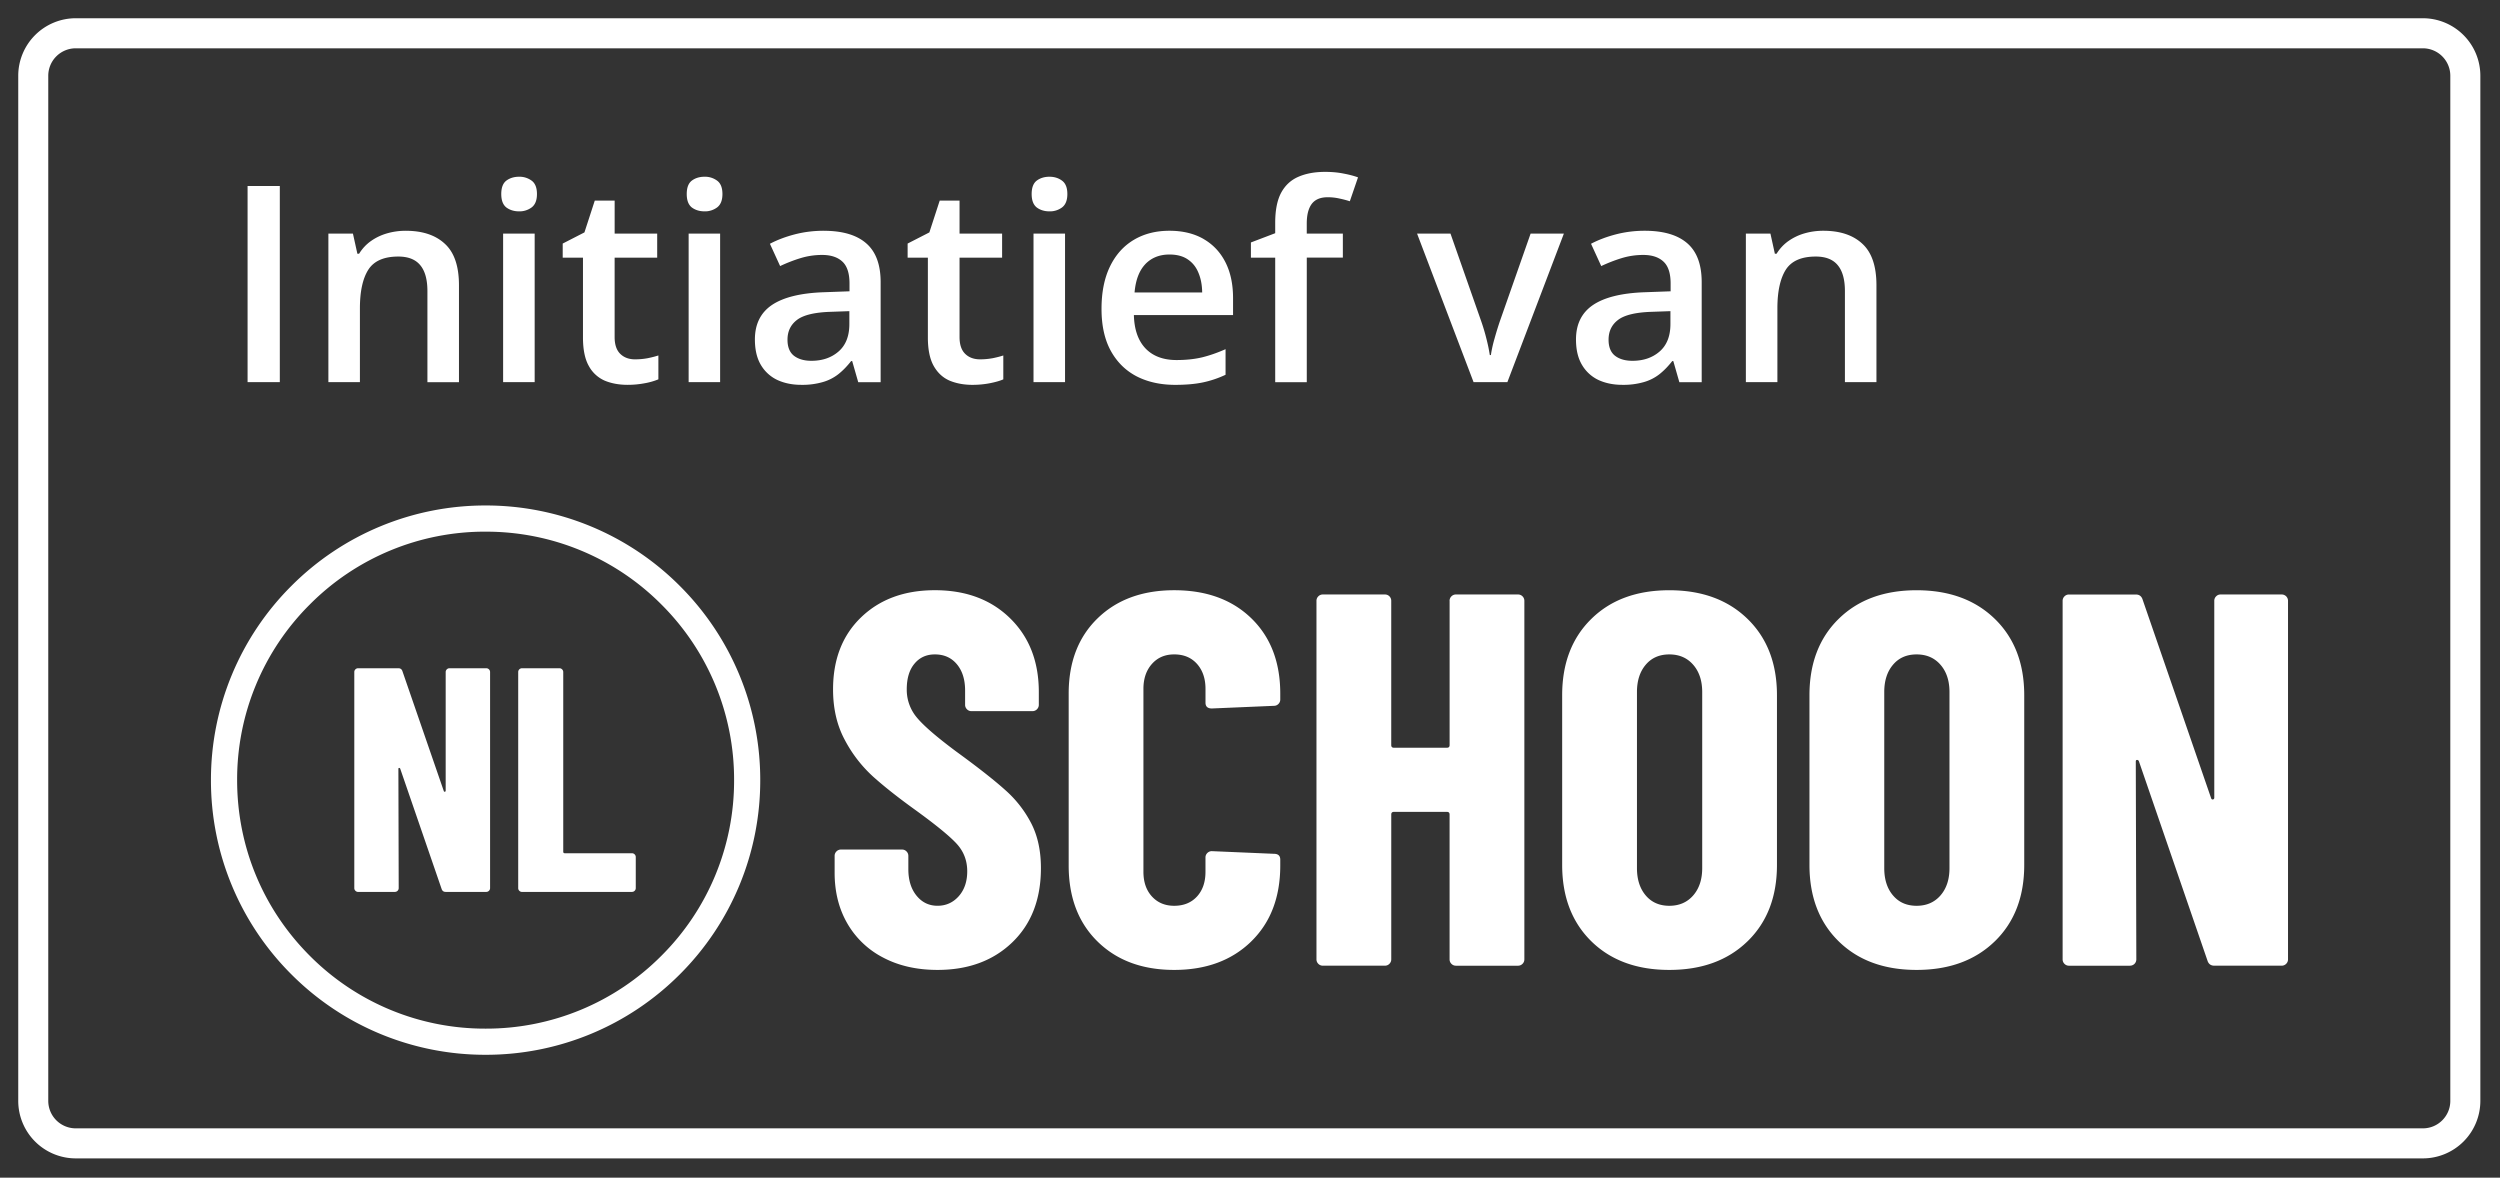 <svg xmlns="http://www.w3.org/2000/svg" xmlns:xlink="http://www.w3.org/1999/xlink" width="121" height="57"><rect width="100%" height="100%" fill="#333333" stroke="none"/><defs><clipPath id="b"><use xlink:href="#a"/></clipPath><path id="a" d="M0 0h121v57H0V0Z"/></defs><g clip-path="url(#b)"><path fill="none" d="M0 0h121v57H0V0Z"/><path fill="#FFF" fill-rule="evenodd" d="M3.665 56.066h113.603a2.784 2.784 0 0 0 2.781-2.782V3.666a2.784 2.784 0 0 0-2.781-2.783H3.665A2.786 2.786 0 0 0 .883 3.666v49.618a2.785 2.785 0 0 0 2.782 2.782Zm-1.329-52.4a1.33 1.33 0 0 1 1.329-1.328h113.603a1.33 1.33 0 0 1 1.327 1.328v49.618c0 .732-.595 1.328-1.327 1.328H3.665a1.33 1.33 0 0 1-1.329-1.328V3.666Zm62.659 8.803h-1.747v6.028H61.72V12.47h-1.176v-.735l1.176-.448v-.5c0-.61.095-1.095.286-1.455.195-.36.472-.617.831-.773.364-.16.797-.24 1.3-.24.329 0 .63.028.902.084.273.052.503.113.689.182l-.396 1.156a5.046 5.046 0 0 0-.494-.13 2.518 2.518 0 0 0-.585-.064c-.346 0-.602.108-.766.324-.16.217-.24.533-.24.949v.487h1.747v1.162ZM25.729 8.742a.984.984 0 0 0-.604-.188c-.242 0-.448.063-.617.188-.165.126-.247.342-.247.65 0 .303.082.52.247.65.169.125.375.188.617.188a.984.984 0 0 0 .604-.189c.173-.13.26-.346.26-.65 0-.307-.087-.523-.26-.649Zm8.977 0a.984.984 0 0 0-.604-.188q-.364 0-.617.188c-.165.126-.247.342-.247.65 0 .303.082.52.247.65.169.125.374.188.617.188a.984.984 0 0 0 .604-.189c.173-.13.26-.346.26-.65 0-.307-.087-.523-.26-.649Zm16.09-.188c.233 0 .435.063.604.188.173.126.26.342.26.65 0 .303-.087.52-.26.65a.984.984 0 0 1-.605.188c-.242 0-.448-.063-.617-.189-.164-.13-.246-.346-.246-.65 0-.307.082-.523.246-.649q.254-.188.617-.188ZM11.983 9v9.496h1.56V9.001h-1.56Zm18.76 8.392c.199 0 .396-.017.59-.052.195-.039.373-.084.533-.136v1.156a3.198 3.198 0 0 1-.656.188 4.407 4.407 0 0 1-.838.078c-.407 0-.773-.067-1.098-.2a1.606 1.606 0 0 1-.773-.709c-.19-.333-.285-.795-.285-1.384V12.47h-.981v-.682l1.052-.54.5-1.539h.962v1.598h2.059v1.163h-2.06v3.845c0 .364.091.634.273.812.182.178.423.266.721.266Zm17.284-.052a3.375 3.375 0 0 1-.59.052c-.3 0-.54-.088-.722-.266-.182-.178-.273-.448-.273-.812V12.47h2.06v-1.163h-2.06V9.709h-.96l-.501 1.54-1.052.539v.682h.98v3.864c0 .59.096 1.05.286 1.384.19.334.449.57.773.708.325.134.691.201 1.098.201.29 0 .57-.026.838-.078.268-.052.487-.114.656-.188v-1.156c-.16.052-.338.097-.533.136Zm-28.386-6.17c.81 0 1.44.21 1.89.63.455.415.683 1.084.683 2.007v4.69h-1.527v-4.405c0-.558-.114-.976-.344-1.253-.23-.282-.585-.422-1.065-.422-.698 0-1.183.214-1.455.643-.269.428-.403 1.05-.403 1.864v3.572h-1.526v-7.19h1.188l.215.974h.084c.156-.251.349-.457.578-.617.234-.165.494-.288.78-.37.29-.083.59-.124.902-.124Zm20.221 0c.91 0 1.596.2 2.06.604.467.402.701 1.03.701 1.883v4.84h-1.085l-.292-1.02h-.052c-.204.26-.414.474-.63.643a2.202 2.202 0 0 1-.754.376 3.55 3.55 0 0 1-1.032.13c-.43 0-.812-.078-1.15-.233a1.827 1.827 0 0 1-.8-.728c-.194-.325-.291-.736-.291-1.234 0-.74.275-1.297.825-1.67.554-.372 1.39-.578 2.507-.617l1.247-.045v-.377c0-.498-.117-.853-.35-1.065-.23-.212-.555-.318-.975-.318-.36 0-.708.052-1.046.155a7.388 7.388 0 0 0-.987.384l-.494-1.079c.35-.186.75-.337 1.195-.454.45-.117.918-.176 1.403-.176Zm18.39.396c-.46-.264-1.01-.397-1.65-.397-.659 0-1.235.148-1.728.442-.494.295-.877.723-1.15 1.286-.273.563-.41 1.247-.41 2.053 0 .81.15 1.487.45 2.033.302.546.72.957 1.253 1.234q.805.41 1.864.41c.52 0 .966-.04 1.338-.118a4.973 4.973 0 0 0 1.098-.37V16.9c-.39.173-.769.305-1.137.396-.364.086-.775.13-1.234.13-.645 0-1.148-.189-1.507-.566-.355-.376-.541-.913-.559-1.61h4.8v-.819c0-.675-.123-1.256-.37-1.74-.247-.486-.6-.86-1.059-1.124Zm21.35-.397c.91 0 1.596.202 2.06.604.467.403.7 1.031.7 1.884v4.84H81.28l-.292-1.02h-.052c-.204.26-.414.474-.63.643a2.2 2.2 0 0 1-.754.376 3.55 3.55 0 0 1-1.033.13c-.428 0-.812-.078-1.15-.233a1.827 1.827 0 0 1-.798-.728c-.195-.325-.293-.736-.293-1.234 0-.74.275-1.297.825-1.67.554-.372 1.39-.578 2.508-.617l1.247-.045v-.377c0-.498-.117-.853-.351-1.065-.23-.212-.554-.318-.974-.318-.36 0-.708.052-1.046.155a7.381 7.381 0 0 0-.987.384l-.494-1.079c.35-.186.75-.337 1.195-.454a5.56 5.56 0 0 1 1.403-.176Zm10.536.63c-.45-.42-1.08-.63-1.89-.63-.312 0-.613.041-.903.124a2.586 2.586 0 0 0-.78.37c-.229.16-.422.366-.578.617h-.084l-.214-.974H84.5v7.19h1.526v-3.572c0-.814.135-1.436.403-1.864.273-.43.758-.643 1.455-.643.48 0 .836.14 1.065.422.23.277.345.695.345 1.253v4.404h1.526v-4.69c0-.922-.227-1.59-.682-2.007Zm-64.26 6.697v-7.19h-1.527v7.19h1.527Zm8.976 0v-7.19H33.33v7.19h1.526Zm16.694-7.19v7.19h-1.526v-7.19h1.526Zm17.038 0 2.735 7.19h1.636l2.735-7.19h-1.61L72.6 15.529c-.09.264-.18.552-.266.864a6.02 6.02 0 0 0-.175.792h-.052a8.008 8.008 0 0 0-.163-.786 9.471 9.471 0 0 0-.26-.87l-1.48-4.222h-1.618Zm-13.154 1.48c.3-.311.689-.467 1.17-.467.359 0 .654.078.883.234.234.156.407.372.52.65.117.277.177.595.181.954h-3.273c.052-.602.225-1.058.52-1.37Zm-14.322 2.274-.93.033c-.761.026-1.296.156-1.604.39-.307.233-.461.554-.461.96 0 .356.106.616.318.78.213.16.492.24.838.24.529 0 .966-.149 1.312-.448.351-.303.526-.747.526-1.331v-.624Zm39.74 0-.93.033c-.762.026-1.297.156-1.604.39-.308.233-.461.554-.461.96 0 .356.106.616.318.78.212.16.492.24.838.24.528 0 .966-.149 1.312-.448.35-.303.526-.747.526-1.331v-.624ZM23.503 51.052a13.246 13.246 0 0 1-9.4-3.893 13.247 13.247 0 0 1-3.893-9.4 13.247 13.247 0 0 1 3.893-9.4 13.248 13.248 0 0 1 9.4-3.894 13.25 13.25 0 0 1 9.4 3.893 13.25 13.25 0 0 1 3.893 9.401 13.25 13.25 0 0 1-3.893 9.4 13.246 13.246 0 0 1-9.4 3.893Zm0-25.32a11.95 11.95 0 0 0-8.505 3.522 11.949 11.949 0 0 0-3.521 8.505c0 3.213 1.25 6.233 3.521 8.505a11.95 11.95 0 0 0 8.505 3.522 11.95 11.95 0 0 0 8.504-3.522 11.95 11.95 0 0 0 3.523-8.505 11.95 11.95 0 0 0-3.521-8.505 11.95 11.95 0 0 0-8.506-3.521v-.002ZM48.994 45.61c-.924.89-2.13 1.334-3.618 1.334-.993 0-1.866-.196-2.618-.59a4.243 4.243 0 0 1-1.745-1.655c-.411-.71-.617-1.528-.617-2.451v-.822a.297.297 0 0 1 .09-.218.297.297 0 0 1 .219-.09h2.952a.295.295 0 0 1 .217.09.301.301 0 0 1 .09.217v.642c0 .532.133.96.398 1.285.265.325.603.487 1.014.487.41 0 .753-.154 1.027-.462.273-.308.411-.71.411-1.206 0-.514-.167-.953-.502-1.323-.333-.367-.996-.91-1.988-1.63-.856-.615-1.548-1.163-2.08-1.643a6.462 6.462 0 0 1-1.36-1.77c-.377-.702-.564-1.515-.564-2.438 0-1.454.452-2.618 1.36-3.491.906-.872 2.096-1.31 3.568-1.31 1.505 0 2.72.455 3.645 1.362.924.906 1.386 2.095 1.386 3.567v.616c0 .085-.03.157-.09.218a.296.296 0 0 1-.218.09h-2.953a.291.291 0 0 1-.217-.09.298.298 0 0 1-.09-.218v-.693c0-.53-.134-.953-.399-1.27-.265-.317-.62-.475-1.064-.475-.411 0-.74.15-.988.45-.25.298-.373.714-.373 1.243-.005.498.168.98.488 1.361.324.393.958.941 1.9 1.642 1.06.771 1.86 1.4 2.4 1.887.517.46.943 1.013 1.256 1.63.3.6.45 1.31.45 2.13 0 1.507-.463 2.704-1.387 3.594Zm11.56-.038c-.943.915-2.183 1.372-3.722 1.372-1.54 0-2.776-.457-3.709-1.373-.933-.915-1.399-2.143-1.399-3.682v-8.317c0-1.523.466-2.738 1.399-3.644.932-.907 2.17-1.361 3.71-1.361 1.556 0 2.8.454 3.734 1.361.932.906 1.398 2.121 1.398 3.644v.282c0 .087-.03.159-.09.218a.296.296 0 0 1-.218.09l-3.003.128c-.205 0-.308-.094-.308-.281v-.669c0-.495-.137-.898-.41-1.206-.275-.308-.642-.461-1.104-.461-.446 0-.804.153-1.078.461-.274.308-.412.71-.412 1.206v8.856c0 .496.138.895.412 1.194.274.299.632.45 1.077.45.462 0 .83-.151 1.104-.45.274-.3.41-.698.41-1.194v-.693a.296.296 0 0 1 .09-.217.3.3 0 0 1 .22-.09l3.002.128c.205 0 .308.093.308.282v.283c0 1.539-.47 2.767-1.412 3.683Zm24.026-.013c-.95.924-2.211 1.385-3.785 1.385h-.002c-1.574 0-2.83-.462-3.772-1.385-.94-.924-1.412-2.156-1.412-3.696V33.65c0-1.54.47-2.772 1.413-3.696.94-.924 2.197-1.386 3.773-1.386 1.574 0 2.835.462 3.785 1.386.95.924 1.425 2.156 1.425 3.696v8.214c0 1.539-.475 2.772-1.425 3.696Zm11.969 0c-.95.924-2.212 1.385-3.786 1.385-1.574 0-2.832-.462-3.772-1.385-.942-.924-1.413-2.156-1.413-3.696V33.65c0-1.54.47-2.772 1.413-3.696.94-.924 2.198-1.386 3.772-1.386 1.574 0 2.836.462 3.786 1.386.95.924 1.424 2.156 1.424 3.696v8.214c0 1.539-.474 2.772-1.424 3.696Zm-26.388-9.498v-6.98h-.002a.299.299 0 0 1 .09-.218.3.3 0 0 1 .218-.09h3.004a.297.297 0 0 1 .218.089.3.3 0 0 1 .09.218v17.352c0 .086-.03.158-.09.218a.296.296 0 0 1-.218.09h-3.004a.296.296 0 0 1-.217-.09.296.296 0 0 1-.09-.218v-7.008c0-.086-.043-.129-.128-.129h-2.568c-.085 0-.127.043-.127.129v7.007c0 .086-.03.158-.09.218a.297.297 0 0 1-.219.09h-3.003a.296.296 0 0 1-.218-.09.297.297 0 0 1-.09-.218v-17.35a.299.299 0 0 1 .09-.218.299.299 0 0 1 .218-.09h3.003a.3.3 0 0 1 .286.189.303.303 0 0 1 .022.118v6.981c0 .087.043.129.128.129h2.569c.085 0 .128-.042.128-.129ZM103.09 46.74h-2.952a.294.294 0 0 1-.217-.09.297.297 0 0 1-.09-.218v-17.35a.299.299 0 0 1 .09-.218.299.299 0 0 1 .217-.09h3.234c.172 0 .283.086.334.256l3.311 9.599c.017.052.047.074.089.064.045-.008.065-.038.065-.09V29.08a.298.298 0 0 1 .09-.217.291.291 0 0 1 .219-.09h2.95a.303.303 0 0 1 .287.189.302.302 0 0 1 .023.118v17.35a.298.298 0 0 1-.091.22.3.3 0 0 1-.219.089h-3.258c-.172 0-.283-.086-.334-.256l-3.311-9.626c-.017-.051-.048-.077-.09-.077-.044 0-.065.026-.065.077l.026 9.574a.304.304 0 0 1-.308.308Zm-23.437-3.401c.283.334.663.501 1.141.501h.002c.478 0 .863-.167 1.154-.5.291-.335.437-.774.437-1.323v-8.521c0-.548-.146-.988-.437-1.322-.292-.334-.676-.5-1.154-.5-.48 0-.86.166-1.143.5-.283.334-.424.774-.424 1.322v8.521c0 .549.142.988.424 1.322Zm11.97 0c.281.334.661.501 1.141.501.479 0 .864-.167 1.155-.5.29-.335.436-.774.436-1.323v-8.521c0-.548-.145-.988-.436-1.322-.291-.334-.676-.5-1.155-.5-.48 0-.86.166-1.142.5-.284.334-.424.774-.424 1.322v8.521c0 .549.141.988.424 1.322Zm-72.51-.17h-1.78a.176.176 0 0 1-.13-.055.176.176 0 0 1-.055-.13V32.53a.178.178 0 0 1 .054-.133.18.18 0 0 1 .132-.054h1.948c.102 0 .17.052.2.155l1.996 5.784c.01.03.028.044.053.038.027-.004.04-.023.04-.054V32.53a.18.18 0 0 1 .055-.133.181.181 0 0 1 .13-.054h1.78a.181.181 0 0 1 .13.054.179.179 0 0 1 .054.133v10.452a.178.178 0 0 1-.054.132.18.18 0 0 1-.132.054h-1.963c-.104 0-.17-.052-.201-.155l-1.996-5.799c-.01-.03-.028-.046-.053-.046-.026 0-.039.016-.039.046l.015 5.768a.178.178 0 0 1-.054.132.179.179 0 0 1-.13.054Zm11.472 0h-5.32a.176.176 0 0 1-.13-.055.179.179 0 0 1-.054-.13V32.53a.182.182 0 0 1 .114-.173.18.18 0 0 1 .07-.014h1.81a.18.18 0 0 1 .131.054.18.18 0 0 1 .055.133v8.69c0 .052.026.077.078.077h3.246a.179.179 0 0 1 .132.055.179.179 0 0 1 .054.13v1.5a.178.178 0 0 1-.054.132.18.18 0 0 1-.132.054Z"/></g></svg>